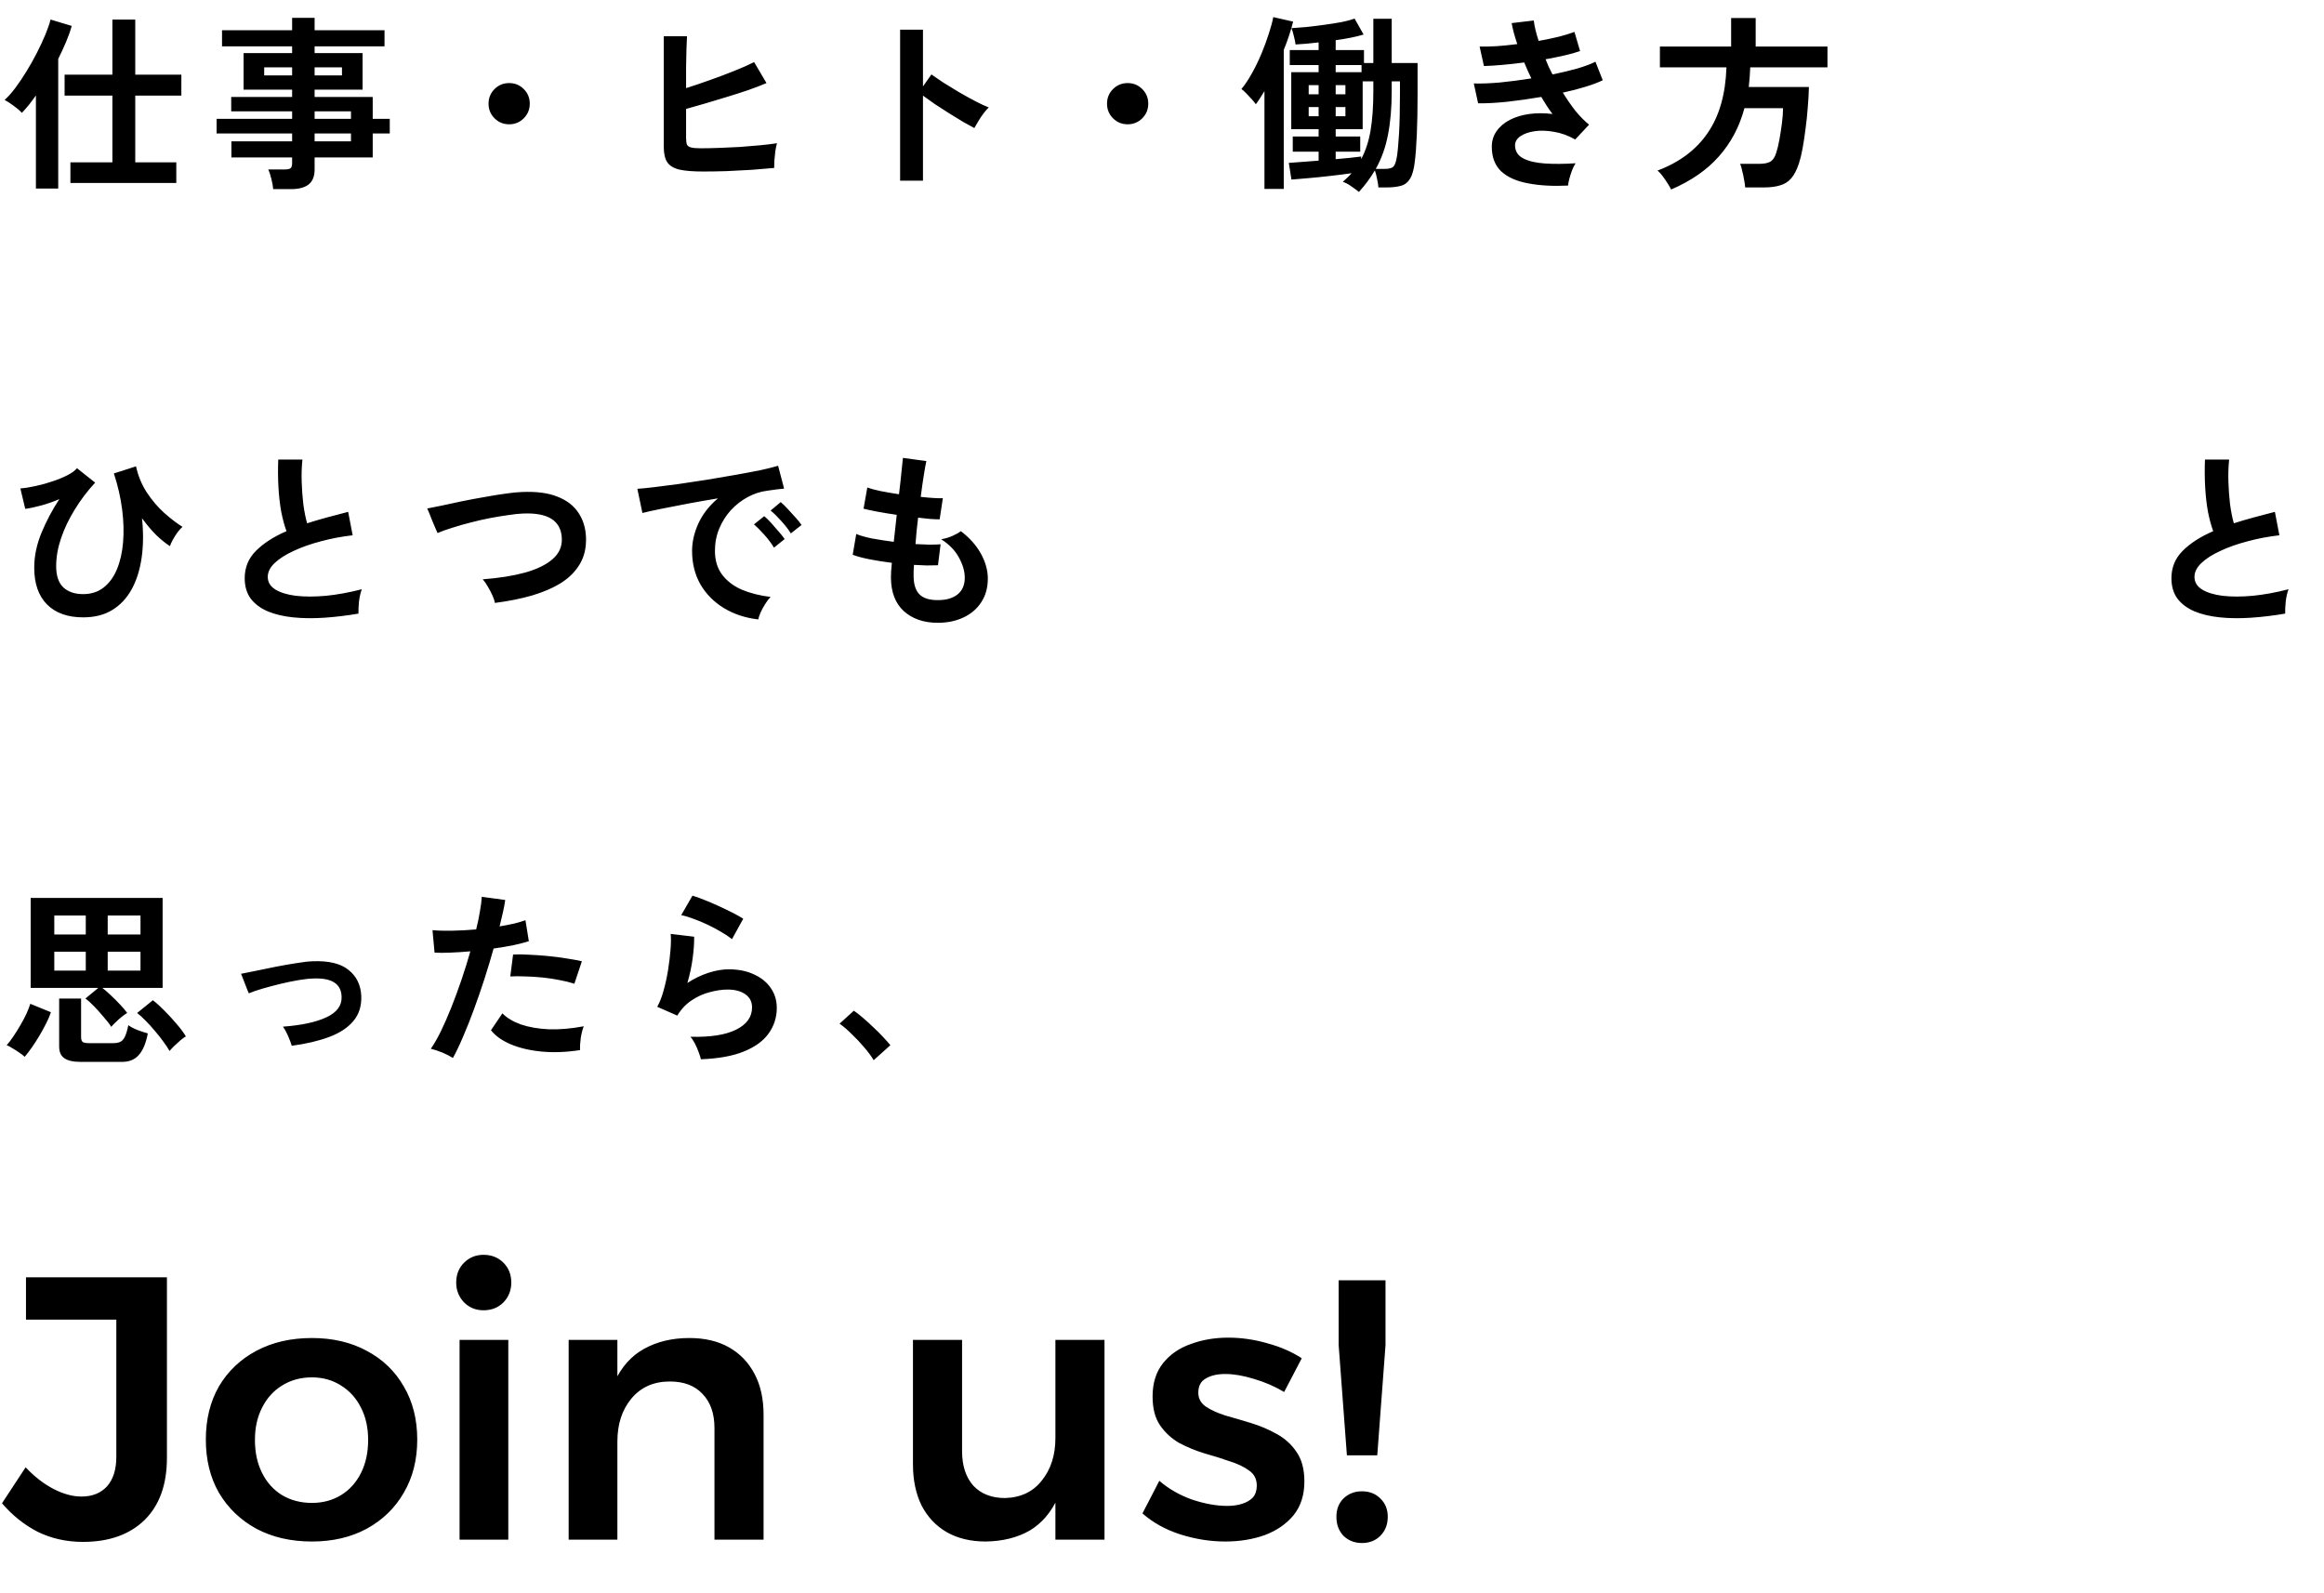 <svg width="744" height="510" viewBox="0 0 744 510" fill="none" xmlns="http://www.w3.org/2000/svg">
<path d="M22.54 58.58V51.98H35.98V30.62H20.68V23.9H35.98V6.26H43.3V23.9H58.06V30.62H43.3V51.98H56.44V58.58H22.54ZM11.5 60.38V30.56C10.74 31.64 9.98 32.66 9.22 33.62C8.46 34.54 7.72 35.38 7 36.14C6.36 35.42 5.48 34.66 4.36 33.86C3.28 33.06 2.32 32.44 1.48 32C2.56 31.04 3.7 29.76 4.9 28.16C6.1 26.56 7.3 24.78 8.5 22.82C9.7 20.86 10.82 18.86 11.86 16.82C12.9 14.78 13.8 12.84 14.56 11C15.32 9.16 15.86 7.58 16.18 6.26L22.96 8.3C22.52 9.9 21.92 11.6 21.16 13.4C20.4 15.2 19.56 17.02 18.64 18.86V60.38H11.5ZM87.46 60.56C87.38 59.56 87.18 58.46 86.86 57.26C86.58 56.06 86.26 55.06 85.9 54.26H91.18C92.02 54.26 92.62 54.14 92.98 53.9C93.34 53.62 93.52 53.08 93.52 52.28V50.42H74.08V45.26H93.52V42.74H69.34V38.06H93.52V35.66H74.02V31.04H93.52V28.7H77.98V17H93.52V14.84H71.08V9.68H93.52V5.72H100.72V9.68H123.1V14.84H100.72V17H116.08V28.7H100.72V31.04H119.32V38.06H124.78V42.74H119.32V50.42H100.72V54.26C100.72 56.46 100.08 58.06 98.8 59.06C97.56 60.06 95.66 60.56 93.1 60.56H87.46ZM100.72 45.26H112.36V42.74H100.72V45.26ZM100.72 38.06H112.36V35.66H100.72V38.06ZM84.58 24.14H93.52V21.56H84.58V24.14ZM100.72 24.14H109.48V21.56H100.72V24.14ZM163 39.8C161.16 39.8 159.6 39.16 158.32 37.88C157.04 36.6 156.4 35.04 156.4 33.2C156.4 31.36 157.04 29.8 158.32 28.52C159.6 27.24 161.16 26.6 163 26.6C164.84 26.6 166.4 27.24 167.68 28.52C168.96 29.8 169.6 31.36 169.6 33.2C169.6 35.04 168.96 36.6 167.68 37.88C166.4 39.16 164.84 39.8 163 39.8ZM225.1 54.92C221.9 54.92 219.38 54.72 217.54 54.32C215.7 53.88 214.4 53.1 213.64 51.98C212.88 50.86 212.5 49.22 212.5 47.06V11.6H219.94C219.9 12.56 219.84 13.92 219.76 15.68C219.72 17.4 219.68 19.36 219.64 21.56C219.64 23.72 219.64 25.94 219.64 28.22C222.04 27.46 224.58 26.6 227.26 25.64C229.98 24.68 232.58 23.7 235.06 22.7C237.58 21.7 239.7 20.76 241.42 19.88L245.38 26.6C243.7 27.32 241.78 28.06 239.62 28.82C237.5 29.54 235.26 30.26 232.9 30.98C230.54 31.7 228.22 32.4 225.94 33.08C223.66 33.72 221.56 34.32 219.64 34.88V44.24C219.64 45.16 219.74 45.86 219.94 46.34C220.18 46.78 220.64 47.08 221.32 47.24C222 47.4 223 47.48 224.32 47.48C226.04 47.48 227.98 47.44 230.14 47.36C232.3 47.28 234.52 47.18 236.8 47.06C239.08 46.9 241.26 46.72 243.34 46.52C245.42 46.32 247.22 46.1 248.74 45.86C248.54 46.58 248.36 47.46 248.2 48.5C248.08 49.5 247.98 50.5 247.9 51.5C247.86 52.46 247.84 53.22 247.84 53.78C245.72 53.98 243.32 54.18 240.64 54.38C237.96 54.54 235.26 54.68 232.54 54.8C229.82 54.88 227.34 54.92 225.1 54.92ZM288.16 57.86V9.5H295.48V27.68L298.18 23.84C299.14 24.52 300.4 25.38 301.96 26.42C303.56 27.42 305.26 28.46 307.06 29.54C308.86 30.58 310.6 31.54 312.28 32.42C313.96 33.3 315.38 33.96 316.54 34.4C316.06 34.84 315.5 35.48 314.86 36.32C314.26 37.12 313.7 37.96 313.18 38.84C312.66 39.68 312.24 40.4 311.92 41C310.96 40.48 309.76 39.82 308.32 39.02C306.92 38.18 305.42 37.26 303.82 36.26C302.26 35.26 300.74 34.28 299.26 33.32C297.82 32.32 296.56 31.42 295.48 30.62V57.86H288.16ZM361 39.8C359.16 39.8 357.6 39.16 356.32 37.88C355.04 36.6 354.4 35.04 354.4 33.2C354.4 31.36 355.04 29.8 356.32 28.52C357.6 27.24 359.16 26.6 361 26.6C362.84 26.6 364.4 27.24 365.68 28.52C366.96 29.8 367.6 31.36 367.6 33.2C367.6 35.04 366.96 36.6 365.68 37.88C364.4 39.16 362.84 39.8 361 39.8ZM435.04 61.46C434.36 60.9 433.52 60.28 432.52 59.6C431.56 58.92 430.68 58.46 429.88 58.22C430.4 57.78 430.9 57.32 431.38 56.84C431.86 56.4 432.3 55.94 432.7 55.46C430.78 55.74 428.6 56.02 426.16 56.3C423.76 56.58 421.42 56.82 419.14 57.02C416.9 57.22 415 57.38 413.44 57.5L412.6 52.16C413.56 52.08 414.9 51.98 416.62 51.86C418.34 51.74 420.18 51.6 422.14 51.44V48.56H413.86V43.7H422.14V41.36H413.38V23.12H422.14V20.84H412.9V16.04H422.14V13.58C420.78 13.74 419.46 13.88 418.18 14C416.94 14.08 415.8 14.16 414.76 14.24C414.68 13.52 414.5 12.64 414.22 11.6C413.98 10.52 413.72 9.66 413.44 9.02C414.72 8.94 416.28 8.82 418.12 8.66C420 8.46 421.96 8.22 424 7.94C426.04 7.66 427.92 7.36 429.64 7.04C431.36 6.68 432.7 6.32 433.66 5.96L436.54 11.06C434.18 11.78 431.2 12.38 427.6 12.86V16.04H436.66V20.18H439.66V6.02H445.54V20.18H453.82V30.02C453.82 35.02 453.74 39.38 453.58 43.1C453.42 46.78 453.2 49.7 452.92 51.86C452.64 54.26 452.14 56.04 451.42 57.2C450.74 58.36 449.78 59.12 448.54 59.48C447.3 59.84 445.72 60.02 443.8 60.02H441.28C441.24 59.3 441.1 58.4 440.86 57.32C440.66 56.24 440.42 55.32 440.14 54.56C438.74 56.96 437.04 59.26 435.04 61.46ZM404.8 60.5V29.18C404.32 29.98 403.84 30.74 403.36 31.46C402.92 32.18 402.48 32.82 402.04 33.38C401.76 32.98 401.34 32.46 400.78 31.82C400.22 31.18 399.62 30.54 398.98 29.9C398.38 29.26 397.86 28.8 397.42 28.52C398.58 27.12 399.7 25.44 400.78 23.48C401.9 21.48 402.92 19.38 403.84 17.18C404.76 14.98 405.54 12.86 406.18 10.82C406.86 8.78 407.34 7 407.62 5.48L413.98 6.92C413.66 8.24 413.24 9.68 412.72 11.24C412.24 12.76 411.66 14.34 410.98 15.98V60.5H404.8ZM427.6 50.96C429.24 50.8 430.78 50.66 432.22 50.54C433.7 50.38 434.88 50.24 435.76 50.12V50.96C437.16 48.36 438.16 45.32 438.76 41.84C439.36 38.32 439.66 34.08 439.66 29.12V26.06H436.24V41.36H427.6V43.7H435.46V48.56H427.6V50.96ZM440.44 54.08H443.26C444.66 54.08 445.6 53.84 446.08 53.36C446.56 52.88 446.94 51.78 447.22 50.06C447.46 48.54 447.68 46.14 447.88 42.86C448.08 39.54 448.18 35.26 448.18 30.02V26.06H445.54V29.12C445.54 34.48 445.14 39.16 444.34 43.16C443.58 47.16 442.28 50.8 440.44 54.08ZM427.6 23.12H435.88V20.84H427.6V23.12ZM418.96 37.22H422.14V34.28H418.96V37.22ZM418.96 30.2H422.14V27.26H418.96V30.2ZM427.6 37.22H430.72V34.28H427.6V37.22ZM427.6 30.2H430.72V27.26H427.6V30.2ZM502 59.42C497.12 59.66 492.84 59.42 489.16 58.7C485.48 58.02 482.62 56.74 480.58 54.86C478.58 52.94 477.58 50.32 477.58 47C477.58 45.08 478.1 43.4 479.14 41.96C480.18 40.48 481.6 39.28 483.4 38.36C485.2 37.44 487.26 36.82 489.58 36.5C491.94 36.18 494.42 36.18 497.02 36.5C496.38 35.66 495.76 34.78 495.16 33.86C494.56 32.94 493.98 32 493.42 31.04C489.66 31.68 485.98 32.2 482.38 32.6C478.82 32.96 475.76 33.12 473.2 33.08L471.82 26.72C474.06 26.8 476.82 26.7 480.1 26.42C483.38 26.1 486.76 25.66 490.24 25.1C489.4 23.38 488.64 21.68 487.96 20C485.56 20.32 483.22 20.58 480.94 20.78C478.7 20.98 476.74 21.1 475.06 21.14L473.68 14.9C475.32 14.94 477.18 14.9 479.26 14.78C481.38 14.62 483.54 14.4 485.74 14.12C484.86 11.52 484.26 9.28 483.94 7.4L491.02 6.56C491.22 8.36 491.74 10.54 492.58 13.1C494.82 12.7 496.94 12.26 498.94 11.78C500.98 11.26 502.68 10.74 504.04 10.22L505.84 16.34C504.52 16.82 502.9 17.28 500.98 17.72C499.06 18.16 497 18.58 494.8 18.98C495.12 19.78 495.46 20.6 495.82 21.44C496.22 22.24 496.62 23.04 497.02 23.84C499.94 23.24 502.6 22.6 505 21.92C507.44 21.2 509.36 20.48 510.76 19.76L513.1 25.7C511.62 26.42 509.76 27.12 507.52 27.8C505.32 28.48 502.92 29.1 500.32 29.66C501.6 31.74 502.94 33.68 504.34 35.48C505.78 37.24 507.24 38.72 508.72 39.92L504.28 44.66C502 43.38 499.72 42.56 497.44 42.2C495.2 41.8 493.14 41.74 491.26 42.02C489.38 42.3 487.86 42.84 486.7 43.64C485.58 44.44 485.02 45.4 485.02 46.52C485.02 48.36 485.86 49.74 487.54 50.66C489.26 51.58 491.58 52.14 494.5 52.34C497.42 52.54 500.72 52.52 504.4 52.28C504 52.88 503.62 53.64 503.26 54.56C502.94 55.44 502.66 56.32 502.42 57.2C502.18 58.08 502.04 58.82 502 59.42ZM535 60.68C534.72 60.12 534.34 59.46 533.86 58.7C533.38 57.94 532.86 57.18 532.3 56.42C531.74 55.66 531.18 55.06 530.62 54.62C537.66 51.98 543.02 47.96 546.7 42.56C550.42 37.16 552.42 30.16 552.7 21.56H531.4V14.9H554.2V5.78H562.06V14.9H585.04V21.56H560.32C560.28 22.64 560.22 23.7 560.14 24.74C560.06 25.78 559.96 26.82 559.84 27.86H579.1C579.06 29.82 578.94 31.96 578.74 34.28C578.58 36.6 578.34 38.92 578.02 41.24C577.74 43.52 577.42 45.64 577.06 47.6C576.7 49.52 576.32 51.08 575.92 52.28C575.24 54.36 574.42 55.96 573.46 57.08C572.5 58.2 571.3 58.96 569.86 59.36C568.46 59.8 566.72 60.02 564.64 60.02H558.7C558.66 59.34 558.54 58.5 558.34 57.5C558.18 56.54 557.98 55.6 557.74 54.68C557.54 53.72 557.32 52.98 557.08 52.46H563.14C564.78 52.46 566 52.22 566.8 51.74C567.6 51.22 568.2 50.32 568.6 49.04C568.96 48 569.3 46.62 569.62 44.9C569.94 43.14 570.22 41.34 570.46 39.5C570.7 37.62 570.82 36 570.82 34.64H558.46C556.86 40.6 554.14 45.74 550.3 50.06C546.5 54.38 541.4 57.92 535 60.68Z" fill="black"/>
<path d="M26.62 197.68C21.66 197.68 17.8 196.3 15.04 193.54C12.32 190.78 10.96 186.86 10.96 181.78C10.96 178.06 11.74 174.32 13.3 170.56C14.86 166.8 16.76 163.22 19 159.82C17.04 160.66 15.1 161.34 13.18 161.86C11.26 162.38 9.56 162.74 8.08 162.94L6.52 156.4C8 156.28 9.64 156.02 11.44 155.62C13.28 155.22 15.08 154.72 16.84 154.12C18.64 153.52 20.24 152.86 21.64 152.14C23.04 151.42 24.04 150.68 24.64 149.92L30.46 154.54C27.98 157.22 25.8 160.1 23.92 163.18C22.04 166.22 20.58 169.28 19.54 172.36C18.5 175.44 17.98 178.42 17.98 181.3C17.98 184.34 18.74 186.6 20.26 188.08C21.82 189.52 23.94 190.24 26.62 190.24C29.18 190.24 31.36 189.54 33.16 188.14C34.96 186.74 36.38 184.8 37.42 182.32C38.46 179.84 39.12 176.96 39.4 173.68C39.68 170.4 39.58 166.88 39.1 163.12C38.62 159.36 37.74 155.52 36.46 151.6L43.54 149.32C44.22 152.4 45.38 155.2 47.02 157.72C48.7 160.24 50.56 162.42 52.6 164.26C54.68 166.1 56.62 167.58 58.42 168.7C57.9 169.14 57.36 169.74 56.8 170.5C56.28 171.22 55.8 171.98 55.36 172.78C54.92 173.58 54.6 174.28 54.4 174.88C53.04 174 51.58 172.82 50.02 171.34C48.5 169.82 46.98 168.02 45.46 165.94C45.94 170.5 45.9 174.72 45.34 178.6C44.78 182.48 43.72 185.84 42.16 188.68C40.6 191.52 38.52 193.74 35.92 195.34C33.36 196.9 30.26 197.68 26.62 197.68ZM114.76 196.48C111 197.12 107.34 197.56 103.78 197.8C100.22 198.04 96.9 198 93.82 197.68C90.74 197.36 88.04 196.72 85.72 195.76C83.4 194.76 81.58 193.4 80.26 191.68C78.98 189.92 78.34 187.74 78.34 185.14C78.34 181.7 79.54 178.78 81.94 176.38C84.38 173.94 87.64 171.84 91.72 170.08C91.08 168.36 90.52 166.3 90.04 163.9C89.6 161.46 89.3 158.82 89.14 155.98C88.98 153.1 88.96 150.16 89.08 147.16H96.82C96.58 149.36 96.5 151.74 96.58 154.3C96.66 156.82 96.84 159.24 97.12 161.56C97.44 163.88 97.84 165.88 98.32 167.56C100.32 166.92 102.42 166.3 104.62 165.7C106.86 165.1 109.14 164.5 111.46 163.9L112.9 171.4C109.38 171.8 106 172.44 102.76 173.32C99.52 174.16 96.62 175.18 94.06 176.38C91.5 177.54 89.46 178.84 87.94 180.28C86.46 181.68 85.72 183.16 85.72 184.72C85.72 186.4 86.52 187.74 88.12 188.74C89.72 189.74 91.92 190.42 94.72 190.78C97.52 191.1 100.72 191.1 104.32 190.78C107.96 190.42 111.8 189.72 115.84 188.68C115.44 189.68 115.14 190.96 114.94 192.52C114.78 194.08 114.72 195.4 114.76 196.48ZM158.44 193.06C158.32 192.34 158.04 191.5 157.6 190.54C157.16 189.58 156.66 188.64 156.1 187.72C155.58 186.8 155.06 186.06 154.54 185.5C159.78 185.1 164.3 184.38 168.1 183.34C171.94 182.26 174.88 180.82 176.92 179.02C179 177.22 179.98 175 179.86 172.36C179.62 166.72 175.46 164.08 167.38 164.44C166.14 164.48 164.62 164.64 162.82 164.92C161.02 165.16 159.06 165.48 156.94 165.88C154.86 166.28 152.76 166.76 150.64 167.32C148.56 167.84 146.6 168.4 144.76 169C142.92 169.56 141.36 170.12 140.08 170.68C140.08 170.64 139.9 170.24 139.54 169.48C139.22 168.68 138.84 167.78 138.4 166.78C138 165.74 137.64 164.84 137.32 164.08C137 163.28 136.82 162.86 136.78 162.82C138.02 162.58 139.62 162.26 141.58 161.86C143.54 161.42 145.68 160.96 148 160.48C150.36 160 152.72 159.56 155.08 159.16C157.44 158.72 159.66 158.36 161.74 158.08C163.86 157.76 165.66 157.58 167.14 157.54C171.74 157.34 175.52 157.84 178.48 159.04C181.44 160.2 183.66 161.9 185.14 164.14C186.66 166.38 187.48 169.02 187.6 172.06C187.72 175.3 187.08 178.12 185.68 180.52C184.32 182.88 182.34 184.9 179.74 186.58C177.14 188.22 174.02 189.58 170.38 190.66C166.78 191.7 162.8 192.5 158.44 193.06ZM242.74 198.34C238.58 197.86 234.9 196.64 231.7 194.68C228.5 192.72 226 190.18 224.2 187.06C222.44 183.94 221.56 180.38 221.56 176.38C221.56 173.5 222.24 170.56 223.6 167.56C225 164.56 227.08 161.9 229.84 159.58C226.64 160.1 223.44 160.66 220.24 161.26C217.08 161.86 214.2 162.42 211.6 162.94C209.04 163.46 207.06 163.9 205.66 164.26L204.04 156.52C205.36 156.44 207.18 156.26 209.5 155.98C211.86 155.7 214.5 155.36 217.42 154.96C220.38 154.52 223.42 154.06 226.54 153.58C229.7 153.06 232.74 152.54 235.66 152.02C238.62 151.5 241.26 151 243.58 150.52C245.94 150 247.78 149.54 249.1 149.14L251.02 156.46C250.38 156.5 249.6 156.58 248.68 156.7C247.8 156.82 246.8 156.96 245.68 157.12C243.48 157.4 241.38 158.08 239.38 159.16C237.38 160.24 235.58 161.64 233.98 163.36C232.42 165.08 231.18 167.04 230.26 169.24C229.34 171.44 228.88 173.82 228.88 176.38C228.88 179.46 229.66 182.02 231.22 184.06C232.78 186.1 234.9 187.7 237.58 188.86C240.3 189.98 243.34 190.74 246.7 191.14C246.1 191.74 245.52 192.5 244.96 193.42C244.4 194.3 243.92 195.18 243.52 196.06C243.12 196.98 242.86 197.74 242.74 198.34ZM253.18 170.8C252.42 169.56 251.4 168.24 250.12 166.84C248.88 165.44 247.74 164.32 246.7 163.48L249.94 160.78C250.54 161.26 251.26 161.96 252.1 162.88C252.98 163.8 253.84 164.74 254.68 165.7C255.52 166.62 256.16 167.42 256.6 168.1L253.18 170.8ZM247.78 175.36C247.02 174.08 246.02 172.74 244.78 171.34C243.54 169.94 242.4 168.8 241.36 167.92L244.66 165.28C245.26 165.76 245.98 166.46 246.82 167.38C247.66 168.3 248.48 169.24 249.28 170.2C250.12 171.16 250.76 171.96 251.2 172.6L247.78 175.36ZM300.22 199.42C295.74 199.42 292.12 198.18 289.36 195.7C286.64 193.22 285.26 189.64 285.22 184.96C285.22 184.4 285.24 183.72 285.28 182.92C285.36 182.12 285.44 181.22 285.52 180.22C282.96 179.9 280.56 179.52 278.32 179.08C276.12 178.64 274.34 178.16 272.98 177.64L274.12 170.98C275.32 171.5 277 171.98 279.16 172.42C281.36 172.82 283.68 173.18 286.12 173.5C286.28 172.1 286.44 170.68 286.6 169.24C286.76 167.8 286.92 166.34 287.08 164.86C284.88 164.54 282.82 164.2 280.9 163.84C278.98 163.48 277.5 163.16 276.46 162.88L277.66 156.1C278.62 156.46 280.02 156.84 281.86 157.24C283.7 157.6 285.68 157.94 287.8 158.26C288.12 155.66 288.38 153.32 288.58 151.24C288.82 149.16 288.98 147.62 289.06 146.62L296.56 147.64C296.32 148.72 296.04 150.28 295.72 152.32C295.4 154.32 295.08 156.58 294.76 159.1C296.2 159.26 297.54 159.38 298.78 159.46C300.02 159.54 301.04 159.56 301.84 159.52L300.82 166.3C300.06 166.3 299.08 166.26 297.88 166.18C296.68 166.06 295.36 165.92 293.92 165.76C293.76 167.2 293.6 168.62 293.44 170.02C293.32 171.42 293.2 172.82 293.08 174.22C294.68 174.3 296.16 174.36 297.52 174.4C298.92 174.4 300.12 174.36 301.12 174.28L300.28 181C299.2 181.04 298 181.06 296.68 181.06C295.4 181.02 294.04 180.96 292.6 180.88C292.56 181.56 292.52 182.22 292.48 182.86C292.48 183.46 292.48 184.04 292.48 184.6C292.52 187.16 293.14 189.06 294.34 190.3C295.54 191.54 297.5 192.16 300.22 192.16C302.9 192.16 305 191.56 306.52 190.36C308.08 189.12 308.86 187.32 308.86 184.96C308.86 182.96 308.24 180.82 307 178.54C305.76 176.26 303.86 174.3 301.3 172.66C302.42 172.5 303.6 172.16 304.84 171.64C306.08 171.08 307 170.56 307.6 170.08C310.4 172.2 312.54 174.6 314.02 177.28C315.5 179.96 316.24 182.62 316.24 185.26C316.24 188.18 315.54 190.7 314.14 192.82C312.78 194.94 310.9 196.56 308.5 197.68C306.1 198.84 303.34 199.42 300.22 199.42ZM731.576 196.48C727.816 197.12 724.156 197.56 720.596 197.8C717.036 198.04 713.716 198 710.636 197.68C707.556 197.36 704.856 196.72 702.536 195.76C700.216 194.76 698.396 193.4 697.076 191.68C695.796 189.92 695.156 187.74 695.156 185.14C695.156 181.7 696.356 178.78 698.756 176.38C701.196 173.94 704.456 171.84 708.536 170.08C707.896 168.36 707.336 166.3 706.856 163.9C706.416 161.46 706.116 158.82 705.956 155.98C705.796 153.1 705.776 150.16 705.896 147.16H713.636C713.396 149.36 713.316 151.74 713.396 154.3C713.476 156.82 713.656 159.24 713.936 161.56C714.256 163.88 714.656 165.88 715.136 167.56C717.136 166.92 719.236 166.3 721.436 165.7C723.676 165.1 725.956 164.5 728.276 163.9L729.716 171.4C726.196 171.8 722.816 172.44 719.576 173.32C716.336 174.16 713.436 175.18 710.876 176.38C708.316 177.54 706.276 178.84 704.756 180.28C703.276 181.68 702.536 183.16 702.536 184.72C702.536 186.4 703.336 187.74 704.936 188.74C706.536 189.74 708.736 190.42 711.536 190.78C714.336 191.1 717.536 191.1 721.136 190.78C724.776 190.42 728.616 189.72 732.656 188.68C732.256 189.68 731.956 190.96 731.756 192.52C731.596 194.08 731.536 195.4 731.576 196.48Z" fill="black"/>
<path d="M35.62 328.8C35.02 327.84 34.2 326.78 33.16 325.62C32.16 324.42 31.14 323.28 30.1 322.2C29.06 321.12 28.14 320.3 27.34 319.74L31.48 316.32H9.82V287.52H52.06V316.32H32.74C33.54 316.92 34.44 317.7 35.44 318.66C36.48 319.62 37.48 320.62 38.44 321.66C39.4 322.66 40.16 323.56 40.72 324.36C40.24 324.64 39.64 325.06 38.92 325.62C38.24 326.18 37.6 326.76 37 327.36C36.4 327.92 35.94 328.4 35.62 328.8ZM25.78 340.02C23.42 340.02 21.68 339.62 20.56 338.82C19.48 338.06 18.94 336.82 18.94 335.1V319.74H25.96V332.04C25.96 332.84 26.14 333.38 26.5 333.66C26.86 333.9 27.54 334.02 28.54 334.02H36.22C37.18 334.02 37.94 333.88 38.5 333.6C39.1 333.32 39.6 332.76 40 331.92C40.4 331.08 40.76 329.86 41.08 328.26C41.76 328.78 42.74 329.3 44.02 329.82C45.34 330.3 46.44 330.66 47.32 330.9C46.72 334.06 45.76 336.36 44.44 337.8C43.16 339.28 41.38 340.02 39.1 340.02H25.78ZM7.9 338.4C7.5 338 6.94 337.56 6.22 337.08C5.54 336.6 4.82 336.14 4.06 335.7C3.34 335.22 2.7 334.88 2.14 334.68C2.78 333.96 3.48 333.04 4.24 331.92C5 330.8 5.74 329.62 6.46 328.38C7.22 327.1 7.88 325.86 8.44 324.66C9 323.42 9.42 322.34 9.7 321.42L16.3 324.12C15.98 325.12 15.5 326.26 14.86 327.54C14.22 328.82 13.5 330.14 12.7 331.5C11.9 332.86 11.08 334.14 10.24 335.34C9.4 336.54 8.62 337.56 7.9 338.4ZM54.28 336.54C53.8 335.66 53.14 334.66 52.3 333.54C51.5 332.42 50.6 331.28 49.6 330.12C48.64 328.96 47.66 327.88 46.66 326.88C45.66 325.84 44.74 325 43.9 324.36L48.94 320.28C50.06 321.12 51.3 322.24 52.66 323.64C54.06 325.04 55.38 326.48 56.62 327.96C57.86 329.4 58.82 330.7 59.5 331.86C59.06 332.1 58.48 332.52 57.76 333.12C57.08 333.72 56.4 334.34 55.72 334.98C55.08 335.62 54.6 336.14 54.28 336.54ZM34.48 310.8H44.98V304.74H34.48V310.8ZM34.48 299.22H44.98V293.16H34.48V299.22ZM17.38 310.8H27.46V304.74H17.38V310.8ZM17.38 299.22H27.46V293.16H17.38V299.22ZM93.4 334.86C93.12 333.9 92.72 332.84 92.2 331.68C91.68 330.48 91.14 329.5 90.58 328.74C96.54 328.3 101.18 327.3 104.5 325.74C107.86 324.18 109.48 321.98 109.36 319.14C109.24 315.02 106.22 313.08 100.3 313.32C98.94 313.36 97.32 313.54 95.44 313.86C93.6 314.18 91.68 314.58 89.68 315.06C87.72 315.54 85.84 316.04 84.04 316.56C82.28 317.08 80.82 317.58 79.66 318.06C79.66 318.02 79.52 317.7 79.24 317.1C79 316.46 78.72 315.74 78.4 314.94C78.08 314.1 77.8 313.38 77.56 312.78C77.32 312.14 77.18 311.82 77.14 311.82C78.34 311.58 79.94 311.26 81.94 310.86C83.94 310.42 86.08 309.98 88.36 309.54C90.64 309.1 92.82 308.72 94.9 308.4C97.02 308.04 98.76 307.84 100.12 307.8C105.28 307.6 109.12 308.54 111.64 310.62C114.16 312.66 115.5 315.42 115.66 318.9C115.78 322.14 114.92 324.84 113.08 327C111.24 329.16 108.62 330.86 105.22 332.1C101.86 333.34 97.92 334.26 93.4 334.86ZM145 338.76C144.12 338.2 142.98 337.62 141.58 337.02C140.18 336.46 138.96 336.06 137.92 335.82C138.96 334.34 140.04 332.46 141.16 330.18C142.28 327.86 143.4 325.3 144.52 322.5C145.64 319.66 146.72 316.72 147.76 313.68C148.8 310.6 149.74 307.58 150.58 304.62C148.3 304.82 146.14 304.96 144.1 305.04C142.1 305.12 140.44 305.12 139.12 305.04L138.46 297.84C140.1 298 142.16 298.06 144.64 298.02C147.16 297.98 149.76 297.84 152.44 297.6C152.96 295.52 153.36 293.6 153.64 291.84C153.96 290.08 154.16 288.52 154.24 287.16L161.74 288.18C161.58 289.34 161.34 290.64 161.02 292.08C160.7 293.48 160.34 295 159.94 296.64C161.58 296.36 163.12 296.06 164.56 295.74C166 295.38 167.22 295.02 168.22 294.66L169.3 301.38C168.06 301.78 166.44 302.2 164.44 302.64C162.48 303.04 160.34 303.4 158.02 303.72C157.14 306.88 156.16 310.14 155.08 313.5C154 316.82 152.88 320.06 151.72 323.22C150.56 326.38 149.4 329.3 148.24 331.98C147.12 334.62 146.04 336.88 145 338.76ZM185.68 336.24C181.36 336.92 177.28 337.08 173.44 336.72C169.64 336.36 166.32 335.58 163.48 334.38C160.68 333.18 158.58 331.68 157.18 329.88L160.84 324.48C162.24 325.92 164.2 327.1 166.72 328.02C169.28 328.9 172.26 329.42 175.66 329.58C179.1 329.7 182.84 329.38 186.88 328.62C186.48 329.62 186.16 330.88 185.92 332.4C185.72 333.92 185.64 335.2 185.68 336.24ZM183.88 315C182.56 314.56 181.04 314.18 179.32 313.86C177.6 313.5 175.78 313.22 173.86 313.02C171.98 312.82 170.12 312.7 168.28 312.66C166.48 312.58 164.84 312.58 163.36 312.66L164.26 305.64C165.7 305.56 167.38 305.58 169.3 305.7C171.26 305.78 173.28 305.92 175.36 306.12C177.48 306.32 179.48 306.58 181.36 306.9C183.28 307.18 184.92 307.48 186.28 307.8L183.88 315ZM224.38 339.18C224.26 338.58 224.02 337.82 223.66 336.9C223.34 335.98 222.94 335.06 222.46 334.14C221.98 333.22 221.5 332.5 221.02 331.98C227.42 332.14 232.3 331.38 235.66 329.7C239.06 328.02 240.76 325.64 240.76 322.56C240.76 320.76 240.04 319.36 238.6 318.36C237.16 317.36 235.28 316.86 232.96 316.86C231.16 316.86 229.24 317.14 227.2 317.7C225.16 318.22 223.22 319.1 221.38 320.34C219.58 321.54 218.06 323.16 216.82 325.2L210.4 322.38C211.2 320.98 211.88 319.24 212.44 317.16C213.04 315.04 213.52 312.84 213.88 310.56C214.24 308.28 214.5 306.12 214.66 304.08C214.82 302.04 214.84 300.36 214.72 299.04L222.22 299.94C222.26 301.9 222.1 304.22 221.74 306.9C221.38 309.54 220.82 312.16 220.06 314.76C222.18 313.36 224.4 312.28 226.72 311.52C229.04 310.76 231.22 310.38 233.26 310.38C236.38 310.38 239.08 310.92 241.36 312C243.68 313.04 245.48 314.5 246.76 316.38C248.04 318.22 248.68 320.34 248.68 322.74C248.68 325.78 247.8 328.52 246.04 330.96C244.32 333.36 241.66 335.28 238.06 336.72C234.5 338.16 229.94 338.98 224.38 339.18ZM234.34 300.72C233.34 299.92 232.14 299.12 230.74 298.32C229.38 297.52 227.94 296.76 226.42 296.04C224.9 295.32 223.4 294.7 221.92 294.18C220.48 293.62 219.2 293.24 218.08 293.04L221.68 286.8C222.72 287.08 223.96 287.52 225.4 288.12C226.84 288.68 228.34 289.32 229.9 290.04C231.5 290.76 233 291.48 234.4 292.2C235.84 292.92 237.02 293.58 237.94 294.18L234.34 300.72ZM279.7 339.48C278.94 338.2 277.92 336.82 276.64 335.34C275.4 333.86 274.08 332.46 272.68 331.14C271.32 329.78 270.02 328.66 268.78 327.78L273.34 323.64C274.26 324.24 275.26 325.02 276.34 325.98C277.42 326.9 278.52 327.9 279.64 328.98C280.76 330.02 281.78 331.04 282.7 332.04C283.66 333.04 284.44 333.92 285.04 334.68L279.7 339.48Z" fill="black"/>
<path d="M53.44 466.84C53.44 475.4 51.04 482.04 46.24 486.76C41.44 491.4 34.88 493.72 26.56 493.72C21.28 493.72 16.44 492.64 12.04 490.48C7.72 488.24 3.92 485.2 0.64 481.36L8.2 469.84C11.08 472.88 14.08 475.2 17.2 476.8C20.32 478.4 23.28 479.2 26.08 479.2C29.52 479.2 32.24 478.12 34.24 475.96C36.24 473.72 37.24 470.56 37.24 466.48V422.56H8.32V409H53.44V466.84ZM99.855 428.44C106.495 428.44 112.335 429.8 117.375 432.52C122.495 435.24 126.455 439.04 129.255 443.92C132.135 448.8 133.575 454.48 133.575 460.96C133.575 467.44 132.135 473.12 129.255 478C126.455 482.88 122.495 486.72 117.375 489.52C112.335 492.24 106.495 493.6 99.855 493.6C93.135 493.6 87.215 492.24 82.095 489.52C76.975 486.72 72.975 482.88 70.095 478C67.295 473.12 65.895 467.44 65.895 460.96C65.895 454.48 67.295 448.8 70.095 443.92C72.975 439.04 76.975 435.24 82.095 432.52C87.215 429.8 93.135 428.44 99.855 428.44ZM99.855 441.04C96.255 441.04 93.055 441.92 90.255 443.68C87.535 445.36 85.415 447.72 83.895 450.76C82.375 453.72 81.615 457.16 81.615 461.08C81.615 465.08 82.375 468.6 83.895 471.64C85.415 474.68 87.535 477.04 90.255 478.72C93.055 480.4 96.255 481.24 99.855 481.24C103.375 481.24 106.495 480.4 109.215 478.72C111.935 477.04 114.055 474.68 115.575 471.64C117.095 468.6 117.855 465.08 117.855 461.08C117.855 457.16 117.095 453.72 115.575 450.76C114.055 447.72 111.935 445.36 109.215 443.68C106.495 441.92 103.375 441.04 99.855 441.04ZM147.126 429.04H162.726V493H147.126V429.04ZM154.806 401.8C157.366 401.8 159.486 402.64 161.166 404.32C162.846 406 163.686 408.12 163.686 410.68C163.686 413.16 162.846 415.28 161.166 417.04C159.486 418.72 157.366 419.56 154.806 419.56C152.326 419.56 150.246 418.72 148.566 417.04C146.886 415.28 146.046 413.16 146.046 410.68C146.046 408.12 146.886 406 148.566 404.32C150.246 402.64 152.326 401.8 154.806 401.8ZM228.728 457.24C228.728 452.6 227.448 448.96 224.888 446.32C222.408 443.68 218.928 442.36 214.448 442.36C209.248 442.36 205.128 444.2 202.088 447.88C199.128 451.48 197.648 456.04 197.648 461.56H193.448C193.448 453.72 194.528 447.4 196.688 442.6C198.928 437.72 202.088 434.16 206.168 431.92C210.328 429.6 215.168 428.44 220.688 428.44C225.648 428.44 229.888 429.44 233.408 431.44C236.928 433.44 239.648 436.28 241.568 439.96C243.488 443.56 244.448 447.92 244.448 453.04V493H228.728V457.24ZM182.048 429.04H197.648V493H182.048V429.04ZM307.994 464.68C307.994 469.32 309.194 473 311.594 475.72C314.074 478.36 317.474 479.68 321.794 479.68C326.834 479.52 330.754 477.64 333.554 474.04C336.434 470.44 337.874 465.92 337.874 460.48H341.954C341.954 468.24 340.874 474.56 338.714 479.44C336.554 484.24 333.514 487.8 329.594 490.12C325.674 492.36 320.994 493.52 315.554 493.6C310.754 493.6 306.594 492.6 303.074 490.6C299.634 488.6 296.954 485.76 295.034 482.08C293.194 478.32 292.274 473.92 292.274 468.88V429.04H307.994V464.68ZM337.874 429.04H353.594V493H337.874V429.04ZM411.104 445.72C407.984 443.88 404.744 442.48 401.384 441.52C398.024 440.48 394.984 439.96 392.264 439.96C389.704 439.96 387.624 440.44 386.024 441.4C384.424 442.28 383.624 443.8 383.624 445.96C383.624 447.8 384.424 449.28 386.024 450.4C387.704 451.52 389.824 452.48 392.384 453.28C394.944 454 397.664 454.8 400.544 455.68C403.424 456.56 406.144 457.72 408.704 459.16C411.344 460.6 413.464 462.52 415.064 464.92C416.744 467.32 417.584 470.48 417.584 474.4C417.584 478.72 416.424 482.32 414.104 485.2C411.784 488 408.704 490.12 404.864 491.56C401.024 492.92 396.824 493.6 392.264 493.6C387.464 493.6 382.664 492.84 377.864 491.32C373.144 489.8 369.104 487.56 365.744 484.6L371.144 474.16C374.104 476.72 377.584 478.72 381.584 480.16C385.664 481.52 389.424 482.2 392.864 482.2C394.704 482.2 396.344 481.96 397.784 481.48C399.224 481 400.344 480.32 401.144 479.44C401.944 478.48 402.344 477.24 402.344 475.72C402.344 473.64 401.544 472.04 399.944 470.92C398.344 469.72 396.264 468.72 393.704 467.92C391.224 467.04 388.544 466.2 385.664 465.4C382.784 464.52 380.064 463.4 377.504 462.04C375.024 460.6 372.984 458.72 371.384 456.4C369.784 454.08 368.984 451 368.984 447.16C368.984 442.84 370.104 439.28 372.344 436.48C374.584 433.68 377.544 431.64 381.224 430.36C384.904 429 388.904 428.32 393.224 428.32C397.384 428.32 401.544 428.92 405.704 430.12C409.864 431.24 413.544 432.84 416.744 434.92L411.104 445.72ZM428.554 409.96H443.554V430.72L440.914 466H431.194L428.554 430.72V409.96ZM435.994 477.52C438.394 477.52 440.354 478.28 441.874 479.8C443.474 481.32 444.274 483.28 444.274 485.68C444.274 488.16 443.474 490.2 441.874 491.8C440.354 493.32 438.394 494.08 435.994 494.08C433.674 494.08 431.714 493.32 430.114 491.8C428.594 490.2 427.834 488.16 427.834 485.68C427.834 483.28 428.594 481.32 430.114 479.8C431.714 478.28 433.674 477.52 435.994 477.52Z" fill="black"/>
</svg>
